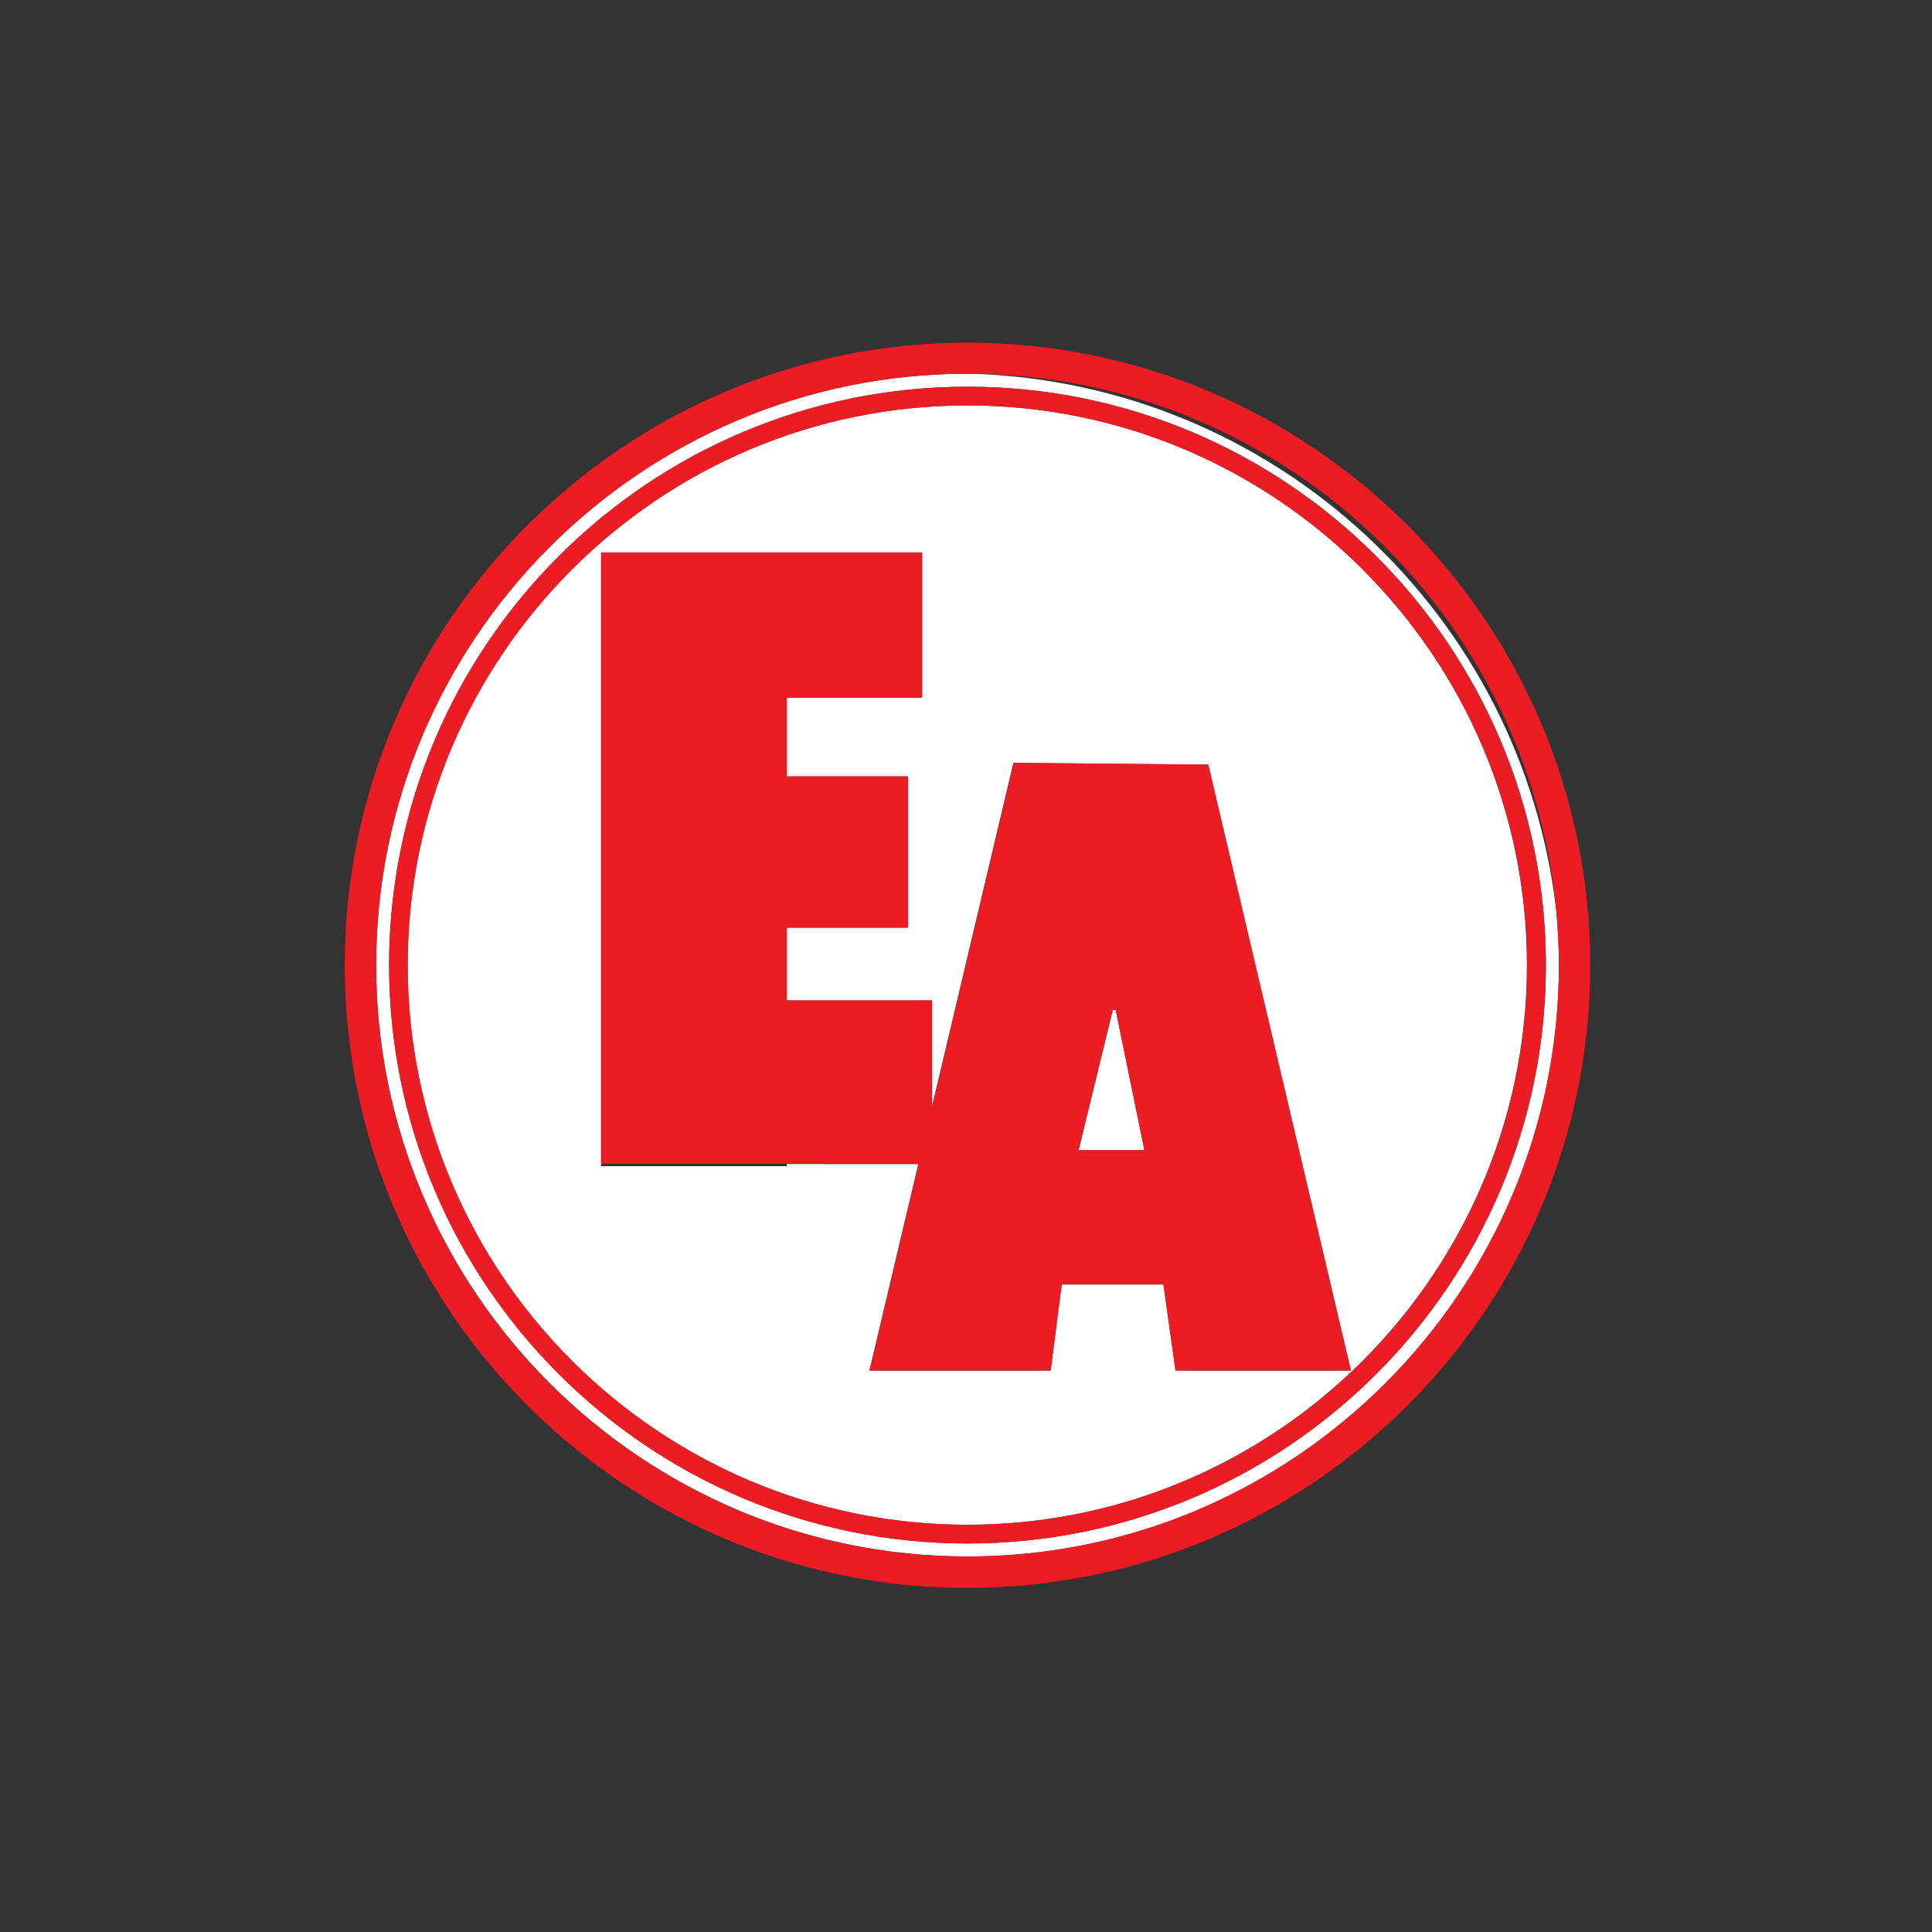 <?xml version="1.0" encoding="UTF-8"?> <svg xmlns="http://www.w3.org/2000/svg" xmlns:xlink="http://www.w3.org/1999/xlink" version="1.1" id="Layer_1" x="0px" y="0px" viewBox="0 0 640 640" style="enable-background:new 0 0 640 640;" xml:space="preserve"><rect x="0" y="0" width="640" height="640" fill="#333333" stroke="none"/> <style type="text/css"> .st0{fill:none;} .st1{fill:#FFFFFF;} .st2{fill:#EC1C24;} </style> <g> <path class="st0" d="M515.6,302.4c-8.8-99.5-92.3-177.9-193.9-178.6C422.5,126.8,504.7,203.9,515.6,302.4z"></path> <path class="st1" d="M516.4,319.7c0-5.8-0.3-11.6-0.8-17.3c-10.9-98.6-93.1-175.6-193.9-178.6c-0.4,0-0.8,0-1.2,0 c-108,0-195.9,87.9-195.9,195.9c0,108,87.9,195.9,195.9,195.9C428.5,515.7,516.4,427.8,516.4,319.7z M128.9,319.7 c0-105.6,85.9-191.6,191.6-191.6s191.6,85.9,191.6,191.6s-85.9,191.6-191.6,191.6S128.9,425.4,128.9,319.7z"></path> <path class="st1" d="M369.6,334.6c-0.3,0-0.7,0-1,0c-3.8,15.5-7.6,30.9-11.3,46.4h21.8C375.9,365.6,372.8,350.1,369.6,334.6z"></path> <path class="st1" d="M443.4,458.3c1.6-1.4,3.2-2.9,4.7-4.3c35.5-33.8,57.7-81.5,57.7-134.3c0-102.2-83.2-185.4-185.4-185.4 s-185.4,83.2-185.4,185.4s83.2,185.4,185.4,185.4C367.6,505.1,410.7,487.4,443.4,458.3z M260.6,385.6v0.7h-61.5V183h26.7h34.8h44.8 v48.1h-44.8v26.1h40.1v50.1h-40.1v24.1h48.1v35.3c9-38,18-76,27-114l64.5,0.6L447.5,454h-58.1l-4-28.5h-33.7L348,454h-60 c5.4-22.8,10.8-45.6,16.2-68.4H260.6z"></path> <path class="st2" d="M320.5,113.5c-113.7,0-206.3,92.5-206.3,206.3c0,6.8,0.3,13.5,1,20.1c10,103.2,96.5,184.4,201.9,186.1 c1.1,0,2.2,0,3.4,0c113.7,0,206.3-92.5,206.3-206.3C526.7,206,434.2,113.5,320.5,113.5z M124.6,319.7c0-108,87.9-195.9,195.9-195.9 c0.4,0,0.8,0,1.2,0c101.6,0.6,185.1,79,193.9,178.6c0.5,5.7,0.8,11.5,0.8,17.3c0,108-87.9,195.9-195.9,195.9 C212.5,515.7,124.6,427.8,124.6,319.7z"></path> <path class="st2" d="M512.1,319.7c0-105.6-85.9-191.6-191.6-191.6s-191.6,85.9-191.6,191.6s85.9,191.6,191.6,191.6 S512.1,425.4,512.1,319.7z M135.1,319.7c0-102.2,83.2-185.4,185.4-185.4s185.4,83.2,185.4,185.4c0,52.8-22.2,100.5-57.7,134.3 c-1.6,1.5-3.1,2.9-4.7,4.3c-32.7,29.1-75.8,46.8-122.9,46.8C218.3,505.1,135.1,422,135.1,319.7z"></path> </g> <g> <path class="st0" d="M368.6,334.6c-3.8,15.5-7.6,30.9-11.3,46.4h21.8c-3.2-15.5-6.3-30.9-9.5-46.4 C369.3,334.6,368.9,334.6,368.6,334.6z"></path> <path class="st2" d="M400.3,253.3l-64.5-0.6c-9,38-18,76-27,114v-35.3h-48.1v-24.1h40.1v-50.1h-40.1v-26.1h44.8V183h-44.8h-34.8 h-26.7v202.5H273v0.1h31.3c-5.4,22.8-10.8,45.6-16.2,68.4h60l3.6-28.5h33.7l4,28.5h58.1L400.3,253.3z M357.3,381 c3.8-15.5,7.6-30.9,11.3-46.4c0.3,0,0.7,0,1,0c3.2,15.5,6.3,30.9,9.5,46.4H357.3z"></path> </g> </svg> 